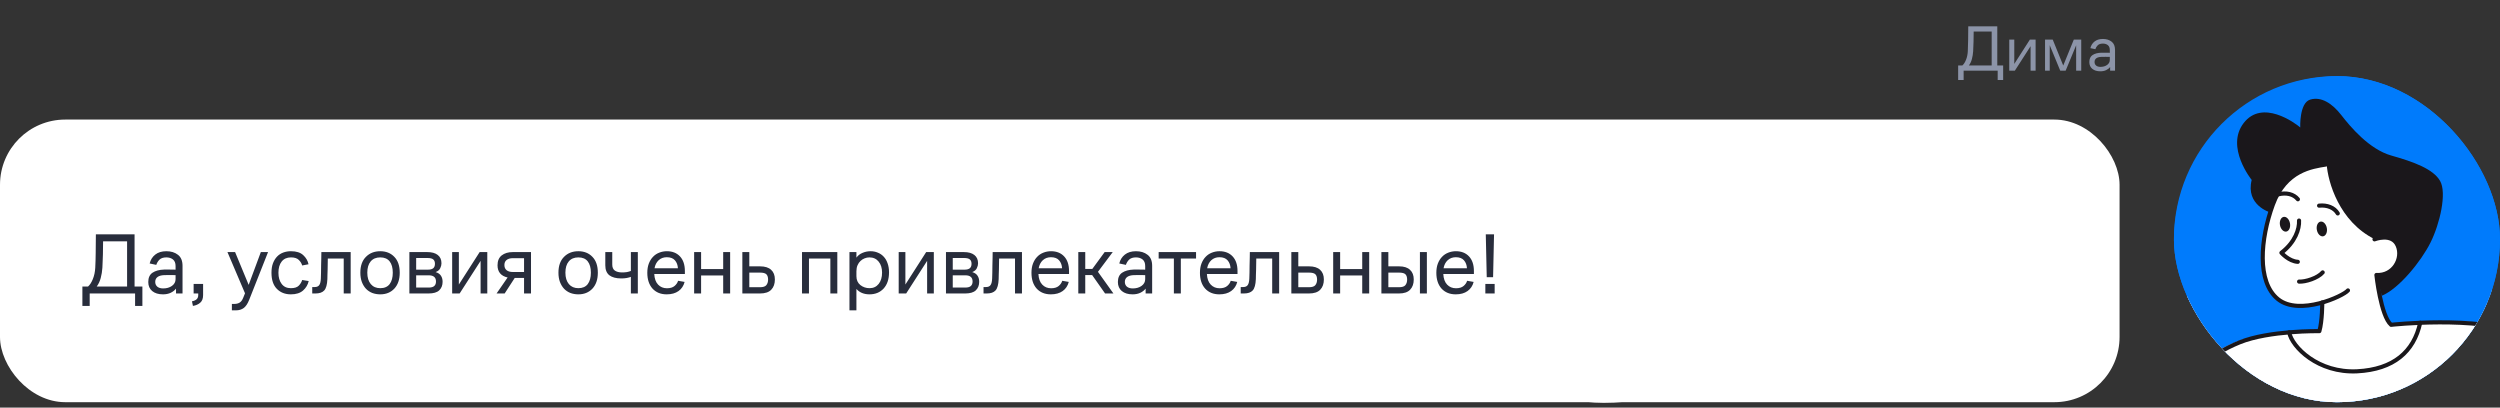 <?xml version="1.0" encoding="UTF-8"?> <svg xmlns="http://www.w3.org/2000/svg" width="460" height="75" viewBox="0 0 460 75" fill="none"><rect x="0" y="0" width="460" height="75" fill="#333333" stroke="none"/><path d="M360.3 14.716V12.04H361.08C361.336 11.816 361.556 11.476 361.74 11.02C361.932 10.556 362.044 10.028 362.076 9.436C362.108 8.812 362.128 8.128 362.136 7.384C362.152 6.64 362.16 5.792 362.16 4.84H367.5V12.04H368.58V14.716H367.572V13H361.308V14.716H360.3ZM363.06 9.436C363.028 9.94 362.952 10.412 362.832 10.852C362.72 11.292 362.536 11.688 362.28 12.04H366.468V5.8H363.156C363.156 6.064 363.152 6.352 363.144 6.664C363.144 6.968 363.14 7.28 363.132 7.6C363.124 7.92 363.112 8.24 363.096 8.56C363.088 8.872 363.076 9.164 363.06 9.436ZM370.736 13H369.704V7.288H370.628V11.764L373.496 7.288H374.552V13H373.628V8.5L370.736 13ZM376.288 13V7.288H377.704L379.636 12.064L381.58 7.288H382.948V13H382.012V8.332L380.08 13H379.084L377.152 8.32V13H376.288ZM388.265 13V12.328C388.089 12.56 387.845 12.752 387.533 12.904C387.229 13.048 386.873 13.12 386.465 13.12C385.841 13.12 385.345 12.968 384.977 12.664C384.617 12.36 384.437 11.944 384.437 11.416C384.437 10.824 384.633 10.396 385.025 10.132C385.425 9.868 385.953 9.724 386.609 9.7C386.905 9.692 387.181 9.692 387.437 9.7C387.693 9.7 387.949 9.704 388.205 9.712V9.22C388.205 8.804 388.085 8.5 387.845 8.308C387.605 8.116 387.301 8.02 386.933 8.02C386.525 8.02 386.213 8.12 385.997 8.32C385.789 8.52 385.637 8.764 385.541 9.052L384.629 8.86C384.749 8.356 385.005 7.948 385.397 7.636C385.789 7.324 386.301 7.168 386.933 7.168C387.581 7.168 388.113 7.332 388.529 7.66C388.953 7.98 389.165 8.488 389.165 9.184V13H388.265ZM388.205 10.468C387.965 10.46 387.709 10.456 387.437 10.456C387.173 10.456 386.905 10.46 386.633 10.468C386.225 10.484 385.917 10.572 385.709 10.732C385.501 10.892 385.397 11.116 385.397 11.404C385.397 11.676 385.493 11.896 385.685 12.064C385.885 12.224 386.153 12.304 386.489 12.304C386.969 12.304 387.373 12.188 387.701 11.956C388.037 11.716 388.205 11.404 388.205 11.02V10.468Z" fill="#8C94A8"></path><rect y="22" width="390" height="52" rx="12" fill="white"></rect><path d="M15.16 56.288V52.72H16.2C16.541 52.421 16.835 51.968 17.08 51.36C17.336 50.741 17.485 50.037 17.528 49.248C17.571 48.416 17.597 47.504 17.608 46.512C17.629 45.52 17.64 44.389 17.64 43.12H24.76V52.72H26.2V56.288H24.856V54H16.504V56.288H15.16ZM18.84 49.248C18.797 49.92 18.696 50.549 18.536 51.136C18.387 51.723 18.141 52.251 17.8 52.72H23.384V44.4H18.968C18.968 44.752 18.963 45.136 18.952 45.552C18.952 45.957 18.947 46.373 18.936 46.8C18.925 47.227 18.909 47.653 18.888 48.08C18.877 48.496 18.861 48.885 18.84 49.248ZM32.386 54V53.104C32.151 53.413 31.826 53.669 31.41 53.872C31.005 54.064 30.53 54.16 29.986 54.16C29.154 54.16 28.493 53.957 28.002 53.552C27.522 53.147 27.282 52.592 27.282 51.888C27.282 51.099 27.544 50.528 28.066 50.176C28.599 49.824 29.303 49.632 30.178 49.6C30.573 49.589 30.941 49.589 31.282 49.6C31.623 49.6 31.965 49.605 32.306 49.616V48.96C32.306 48.405 32.146 48 31.826 47.744C31.506 47.488 31.101 47.36 30.61 47.36C30.066 47.36 29.65 47.493 29.362 47.76C29.085 48.027 28.882 48.352 28.754 48.736L27.538 48.48C27.698 47.808 28.04 47.264 28.562 46.848C29.085 46.432 29.767 46.224 30.61 46.224C31.474 46.224 32.184 46.443 32.738 46.88C33.303 47.307 33.586 47.984 33.586 48.912V54H32.386ZM32.306 50.624C31.986 50.613 31.645 50.608 31.282 50.608C30.93 50.608 30.573 50.613 30.21 50.624C29.666 50.645 29.256 50.763 28.978 50.976C28.701 51.189 28.562 51.488 28.562 51.872C28.562 52.235 28.69 52.528 28.946 52.752C29.213 52.965 29.57 53.072 30.018 53.072C30.658 53.072 31.197 52.917 31.634 52.608C32.082 52.288 32.306 51.872 32.306 51.36V50.624ZM35.627 54V52.24H37.371V54.288C37.371 54.928 37.195 55.397 36.843 55.696C36.491 56.005 36.043 56.203 35.499 56.288L35.323 55.44C35.686 55.376 35.969 55.253 36.171 55.072C36.374 54.891 36.475 54.629 36.475 54.288V54H35.627ZM45.85 55.168C45.562 55.893 45.226 56.395 44.842 56.672C44.458 56.96 43.978 57.104 43.402 57.104H42.666V55.92H43.146C43.509 55.92 43.824 55.84 44.09 55.68C44.357 55.52 44.576 55.227 44.746 54.8L45.082 53.968L41.85 46.384H43.258L45.754 52.416L47.994 46.384H49.322L45.85 55.168ZM55.6 51.52L56.8 51.712C56.65 52.395 56.304 52.976 55.76 53.456C55.226 53.925 54.48 54.16 53.52 54.16C52.464 54.16 51.605 53.824 50.944 53.152C50.282 52.48 49.952 51.493 49.952 50.192C49.952 49.52 50.042 48.939 50.224 48.448C50.416 47.947 50.672 47.531 50.992 47.2C51.312 46.869 51.69 46.624 52.128 46.464C52.565 46.304 53.034 46.224 53.536 46.224C54.528 46.224 55.28 46.464 55.792 46.944C56.314 47.424 56.64 47.984 56.768 48.624L55.6 48.848C55.504 48.485 55.301 48.149 54.992 47.84C54.682 47.52 54.197 47.36 53.536 47.36C52.8 47.36 52.229 47.616 51.824 48.128C51.429 48.629 51.232 49.317 51.232 50.192C51.232 51.035 51.429 51.717 51.824 52.24C52.218 52.763 52.784 53.024 53.52 53.024C54.192 53.024 54.677 52.869 54.976 52.56C55.285 52.24 55.493 51.893 55.6 51.52ZM59.036 51.248C59.047 50.949 59.057 50.587 59.068 50.16C59.078 49.723 59.084 49.28 59.084 48.832C59.094 48.373 59.105 47.931 59.116 47.504C59.127 47.067 59.132 46.693 59.132 46.384H64.524V54H63.244V47.568H60.316C60.316 47.877 60.31 48.208 60.3 48.56C60.3 48.912 60.294 49.259 60.284 49.6C60.273 49.931 60.263 50.251 60.252 50.56C60.252 50.869 60.246 51.136 60.236 51.36C60.193 52.373 60.001 53.067 59.66 53.44C59.319 53.813 58.78 54 58.044 54H57.452V52.816H57.916C58.3 52.816 58.577 52.693 58.748 52.448C58.919 52.203 59.014 51.803 59.036 51.248ZM69.968 54.16C69.445 54.16 68.954 54.075 68.496 53.904C68.047 53.723 67.663 53.467 67.344 53.136C67.023 52.795 66.767 52.373 66.576 51.872C66.394 51.371 66.303 50.805 66.303 50.176C66.303 48.917 66.645 47.947 67.328 47.264C68.01 46.571 68.89 46.224 69.968 46.224C71.034 46.224 71.898 46.571 72.559 47.264C73.221 47.947 73.552 48.917 73.552 50.176C73.552 51.413 73.221 52.389 72.559 53.104C71.898 53.808 71.034 54.16 69.968 54.16ZM69.968 53.024C70.736 53.024 71.311 52.773 71.695 52.272C72.079 51.76 72.272 51.061 72.272 50.176C72.272 49.28 72.079 48.587 71.695 48.096C71.311 47.605 70.736 47.36 69.968 47.36C69.21 47.36 68.624 47.605 68.207 48.096C67.791 48.587 67.584 49.28 67.584 50.176C67.584 51.061 67.797 51.76 68.224 52.272C68.65 52.773 69.231 53.024 69.968 53.024ZM75.326 54V46.384H78.622C79.454 46.384 80.094 46.56 80.542 46.912C81.001 47.264 81.23 47.776 81.23 48.448C81.23 48.736 81.156 49.035 81.006 49.344C80.868 49.653 80.585 49.893 80.158 50.064C80.617 50.203 80.942 50.427 81.134 50.736C81.337 51.035 81.438 51.408 81.438 51.856C81.438 52.507 81.23 53.029 80.814 53.424C80.409 53.808 79.753 54 78.846 54H75.326ZM78.638 47.472H76.574V49.616H78.75C79.177 49.616 79.497 49.531 79.71 49.36C79.924 49.179 80.03 48.907 80.03 48.544C80.03 48.181 79.929 47.915 79.726 47.744C79.524 47.563 79.161 47.472 78.638 47.472ZM78.862 50.656H76.574V52.912H78.862C79.353 52.912 79.7 52.816 79.902 52.624C80.116 52.432 80.222 52.16 80.222 51.808C80.222 51.413 80.11 51.125 79.886 50.944C79.673 50.752 79.332 50.656 78.862 50.656ZM84.573 54H83.198V46.384H84.43V52.352L88.254 46.384H89.662V54H88.43V48L84.573 54ZM91.545 48.816C91.545 48.005 91.801 47.397 92.313 46.992C92.835 46.587 93.513 46.384 94.345 46.384H97.705V54H96.425V51.136H94.713L92.857 54H91.369L93.401 51.056C92.803 50.928 92.345 50.677 92.025 50.304C91.705 49.92 91.545 49.424 91.545 48.816ZM94.377 50.048H96.425V47.504H94.377C93.876 47.504 93.486 47.616 93.209 47.84C92.942 48.053 92.809 48.363 92.809 48.768C92.809 49.173 92.942 49.488 93.209 49.712C93.475 49.936 93.865 50.048 94.377 50.048ZM106.418 54.16C105.895 54.16 105.404 54.075 104.946 53.904C104.498 53.723 104.114 53.467 103.794 53.136C103.474 52.795 103.218 52.373 103.026 51.872C102.844 51.371 102.754 50.805 102.754 50.176C102.754 48.917 103.095 47.947 103.778 47.264C104.46 46.571 105.34 46.224 106.418 46.224C107.484 46.224 108.348 46.571 109.01 47.264C109.671 47.947 110.002 48.917 110.002 50.176C110.002 51.413 109.671 52.389 109.01 53.104C108.348 53.808 107.484 54.16 106.418 54.16ZM106.418 53.024C107.186 53.024 107.762 52.773 108.146 52.272C108.53 51.76 108.722 51.061 108.722 50.176C108.722 49.28 108.53 48.587 108.146 48.096C107.762 47.605 107.186 47.36 106.418 47.36C105.66 47.36 105.074 47.605 104.658 48.096C104.242 48.587 104.034 49.28 104.034 50.176C104.034 51.061 104.247 51.76 104.674 52.272C105.1 52.773 105.682 53.024 106.418 53.024ZM116.08 54V50.944C115.888 51.019 115.632 51.088 115.312 51.152C115.003 51.205 114.672 51.232 114.32 51.232C113.371 51.232 112.64 51.04 112.128 50.656C111.627 50.261 111.376 49.648 111.376 48.816V46.384H112.656V48.672C112.656 49.195 112.816 49.568 113.136 49.792C113.467 50.016 113.91 50.128 114.464 50.128C114.795 50.128 115.088 50.107 115.344 50.064C115.611 50.011 115.856 49.941 116.08 49.856V46.384H117.36V54H116.08ZM126.017 50.416H120.385C120.427 51.269 120.662 51.92 121.089 52.368C121.515 52.816 122.059 53.04 122.721 53.04C123.318 53.04 123.782 52.901 124.113 52.624C124.443 52.347 124.662 52.027 124.769 51.664L125.969 51.872C125.787 52.587 125.414 53.147 124.849 53.552C124.283 53.957 123.558 54.16 122.673 54.16C121.585 54.16 120.715 53.808 120.065 53.104C119.425 52.389 119.105 51.419 119.105 50.192C119.105 49.563 119.195 49.003 119.377 48.512C119.569 48.011 119.825 47.595 120.145 47.264C120.465 46.923 120.843 46.667 121.281 46.496C121.729 46.315 122.203 46.224 122.705 46.224C123.718 46.224 124.523 46.544 125.121 47.184C125.718 47.824 126.017 48.725 126.017 49.888V50.416ZM122.689 47.328C122.091 47.328 121.59 47.515 121.185 47.888C120.79 48.261 120.539 48.752 120.433 49.36H124.737C124.705 48.773 124.523 48.288 124.193 47.904C123.862 47.52 123.361 47.328 122.689 47.328ZM127.722 54V46.384H129.002V49.504H133.066V46.384H134.346V54H133.066V50.688H129.002V54H127.722ZM136.593 54V46.384H137.873V49.008H139.857C140.753 49.008 141.43 49.221 141.889 49.648C142.348 50.064 142.577 50.656 142.577 51.424C142.577 52.224 142.353 52.853 141.905 53.312C141.468 53.771 140.774 54 139.825 54H136.593ZM139.857 50.16H137.873V52.848H139.841C140.417 52.848 140.806 52.72 141.009 52.464C141.222 52.197 141.329 51.856 141.329 51.44C141.329 51.013 141.228 50.693 141.025 50.48C140.822 50.267 140.433 50.16 139.857 50.16ZM147.57 54V46.384H154.066V54H152.786V47.568H148.85V54H147.57ZM156.301 57.104V46.384H157.581V47.408C157.858 47.013 158.231 46.72 158.701 46.528C159.17 46.325 159.666 46.224 160.189 46.224C160.658 46.224 161.095 46.309 161.501 46.48C161.917 46.64 162.279 46.885 162.589 47.216C162.898 47.536 163.138 47.941 163.309 48.432C163.49 48.923 163.581 49.483 163.581 50.112C163.581 51.371 163.25 52.363 162.589 53.088C161.927 53.803 161.058 54.16 159.981 54.16C159.479 54.16 159.021 54.075 158.605 53.904C158.199 53.733 157.858 53.488 157.581 53.168V57.104H156.301ZM157.581 50.816C157.581 51.509 157.821 52.053 158.301 52.448C158.791 52.832 159.357 53.024 159.997 53.024C160.701 53.024 161.261 52.763 161.677 52.24C162.093 51.717 162.301 51.024 162.301 50.16C162.301 49.328 162.093 48.656 161.677 48.144C161.261 47.621 160.69 47.36 159.965 47.36C159.666 47.36 159.373 47.419 159.085 47.536C158.807 47.643 158.557 47.803 158.333 48.016C158.109 48.219 157.927 48.48 157.789 48.8C157.65 49.12 157.581 49.488 157.581 49.904V50.816ZM166.735 54H165.359V46.384H166.591V52.352L170.415 46.384H171.823V54H170.591V48L166.735 54ZM174.059 54V46.384H177.355C178.187 46.384 178.827 46.56 179.275 46.912C179.733 47.264 179.963 47.776 179.963 48.448C179.963 48.736 179.888 49.035 179.739 49.344C179.6 49.653 179.317 49.893 178.891 50.064C179.349 50.203 179.675 50.427 179.867 50.736C180.069 51.035 180.171 51.408 180.171 51.856C180.171 52.507 179.963 53.029 179.547 53.424C179.141 53.808 178.485 54 177.579 54H174.059ZM177.371 47.472H175.307V49.616H177.483C177.909 49.616 178.229 49.531 178.443 49.36C178.656 49.179 178.763 48.907 178.763 48.544C178.763 48.181 178.661 47.915 178.459 47.744C178.256 47.563 177.893 47.472 177.371 47.472ZM177.595 50.656H175.307V52.912H177.595C178.085 52.912 178.432 52.816 178.635 52.624C178.848 52.432 178.955 52.16 178.955 51.808C178.955 51.413 178.843 51.125 178.619 50.944C178.405 50.752 178.064 50.656 177.595 50.656ZM182.554 51.248C182.565 50.949 182.575 50.587 182.586 50.16C182.597 49.723 182.602 49.28 182.602 48.832C182.613 48.373 182.623 47.931 182.634 47.504C182.645 47.067 182.65 46.693 182.65 46.384H188.042V54H186.762V47.568H183.834C183.834 47.877 183.829 48.208 183.818 48.56C183.818 48.912 183.813 49.259 183.802 49.6C183.791 49.931 183.781 50.251 183.77 50.56C183.77 50.869 183.765 51.136 183.754 51.36C183.711 52.373 183.519 53.067 183.178 53.44C182.837 53.813 182.298 54 181.562 54H180.97V52.816H181.434C181.818 52.816 182.095 52.693 182.266 52.448C182.437 52.203 182.533 51.803 182.554 51.248ZM196.702 50.416H191.07C191.112 51.269 191.347 51.92 191.774 52.368C192.2 52.816 192.744 53.04 193.406 53.04C194.003 53.04 194.467 52.901 194.798 52.624C195.128 52.347 195.347 52.027 195.454 51.664L196.654 51.872C196.472 52.587 196.099 53.147 195.534 53.552C194.968 53.957 194.243 54.16 193.358 54.16C192.27 54.16 191.4 53.808 190.75 53.104C190.11 52.389 189.79 51.419 189.79 50.192C189.79 49.563 189.88 49.003 190.062 48.512C190.254 48.011 190.51 47.595 190.83 47.264C191.15 46.923 191.528 46.667 191.966 46.496C192.414 46.315 192.888 46.224 193.39 46.224C194.403 46.224 195.208 46.544 195.806 47.184C196.403 47.824 196.702 48.725 196.702 49.888V50.416ZM193.374 47.328C192.776 47.328 192.275 47.515 191.87 47.888C191.475 48.261 191.224 48.752 191.118 49.36H195.422C195.39 48.773 195.208 48.288 194.878 47.904C194.547 47.52 194.046 47.328 193.374 47.328ZM198.407 54V46.384H199.687V49.488H200.983L203.255 46.384H204.743L202.023 50.016L204.871 54H203.335L200.951 50.608H199.687V54H198.407ZM210.796 54V53.104C210.561 53.413 210.236 53.669 209.82 53.872C209.415 54.064 208.94 54.16 208.396 54.16C207.564 54.16 206.903 53.957 206.412 53.552C205.932 53.147 205.692 52.592 205.692 51.888C205.692 51.099 205.953 50.528 206.476 50.176C207.009 49.824 207.713 49.632 208.588 49.6C208.983 49.589 209.351 49.589 209.692 49.6C210.033 49.6 210.375 49.605 210.716 49.616V48.96C210.716 48.405 210.556 48 210.236 47.744C209.916 47.488 209.511 47.36 209.02 47.36C208.476 47.36 208.06 47.493 207.772 47.76C207.495 48.027 207.292 48.352 207.164 48.736L205.948 48.48C206.108 47.808 206.449 47.264 206.972 46.848C207.495 46.432 208.177 46.224 209.02 46.224C209.884 46.224 210.593 46.443 211.148 46.88C211.713 47.307 211.996 47.984 211.996 48.912V54H210.796ZM210.716 50.624C210.396 50.613 210.055 50.608 209.692 50.608C209.34 50.608 208.983 50.613 208.62 50.624C208.076 50.645 207.665 50.763 207.388 50.976C207.111 51.189 206.972 51.488 206.972 51.872C206.972 52.235 207.1 52.528 207.356 52.752C207.623 52.965 207.98 53.072 208.428 53.072C209.068 53.072 209.607 52.917 210.044 52.608C210.492 52.288 210.716 51.872 210.716 51.36V50.624ZM213.193 47.568V46.384H220.073V47.568H217.273V54H215.993V47.568H213.193ZM227.702 50.416H222.07C222.113 51.269 222.348 51.92 222.774 52.368C223.201 52.816 223.745 53.04 224.406 53.04C225.004 53.04 225.468 52.901 225.798 52.624C226.129 52.347 226.348 52.027 226.454 51.664L227.654 51.872C227.473 52.587 227.1 53.147 226.534 53.552C225.969 53.957 225.244 54.16 224.358 54.16C223.27 54.16 222.401 53.808 221.75 53.104C221.11 52.389 220.79 51.419 220.79 50.192C220.79 49.563 220.881 49.003 221.062 48.512C221.254 48.011 221.51 47.595 221.83 47.264C222.15 46.923 222.529 46.667 222.966 46.496C223.414 46.315 223.889 46.224 224.39 46.224C225.404 46.224 226.209 46.544 226.806 47.184C227.404 47.824 227.702 48.725 227.702 49.888V50.416ZM224.374 47.328C223.777 47.328 223.276 47.515 222.87 47.888C222.476 48.261 222.225 48.752 222.118 49.36H226.422C226.39 48.773 226.209 48.288 225.878 47.904C225.548 47.52 225.046 47.328 224.374 47.328ZM229.875 51.248C229.886 50.949 229.897 50.587 229.907 50.16C229.918 49.723 229.923 49.28 229.923 48.832C229.934 48.373 229.945 47.931 229.955 47.504C229.966 47.067 229.971 46.693 229.971 46.384H235.363V54H234.083V47.568H231.155C231.155 47.877 231.15 48.208 231.139 48.56C231.139 48.912 231.134 49.259 231.123 49.6C231.113 49.931 231.102 50.251 231.091 50.56C231.091 50.869 231.086 51.136 231.075 51.36C231.033 52.373 230.841 53.067 230.499 53.44C230.158 53.813 229.619 54 228.883 54H228.291V52.816H228.755C229.139 52.816 229.417 52.693 229.587 52.448C229.758 52.203 229.854 51.803 229.875 51.248ZM237.607 54V46.384H238.887V49.008H240.871C241.767 49.008 242.444 49.221 242.903 49.648C243.362 50.064 243.591 50.656 243.591 51.424C243.591 52.224 243.367 52.853 242.919 53.312C242.482 53.771 241.788 54 240.839 54H237.607ZM240.871 50.16H238.887V52.848H240.855C241.431 52.848 241.82 52.72 242.023 52.464C242.236 52.197 242.343 51.856 242.343 51.44C242.343 51.013 242.242 50.693 242.039 50.48C241.836 50.267 241.447 50.16 240.871 50.16ZM245.306 54V46.384H246.586V49.504H250.65V46.384H251.93V54H250.65V50.688H246.586V54H245.306ZM261.265 54V46.384H262.545V54H261.265ZM254.177 54V46.384H255.457V49.008H257.441C258.327 49.008 258.993 49.221 259.441 49.648C259.9 50.064 260.129 50.656 260.129 51.424C260.129 52.224 259.905 52.853 259.457 53.312C259.02 53.771 258.337 54 257.409 54H254.177ZM257.441 50.16H255.457V52.848H257.425C258.001 52.848 258.391 52.72 258.593 52.464C258.807 52.197 258.913 51.856 258.913 51.44C258.913 51.013 258.812 50.693 258.609 50.48C258.407 50.267 258.017 50.16 257.441 50.16ZM271.199 50.416H265.567C265.61 51.269 265.844 51.92 266.271 52.368C266.698 52.816 267.242 53.04 267.903 53.04C268.5 53.04 268.964 52.901 269.295 52.624C269.626 52.347 269.844 52.027 269.951 51.664L271.151 51.872C270.97 52.587 270.596 53.147 270.031 53.552C269.466 53.957 268.74 54.16 267.855 54.16C266.767 54.16 265.898 53.808 265.247 53.104C264.607 52.389 264.287 51.419 264.287 50.192C264.287 49.563 264.378 49.003 264.559 48.512C264.751 48.011 265.007 47.595 265.327 47.264C265.647 46.923 266.026 46.667 266.463 46.496C266.911 46.315 267.386 46.224 267.887 46.224C268.9 46.224 269.706 46.544 270.303 47.184C270.9 47.824 271.199 48.725 271.199 49.888V50.416ZM267.871 47.328C267.274 47.328 266.772 47.515 266.367 47.888C265.972 48.261 265.722 48.752 265.615 49.36H269.919C269.887 48.773 269.706 48.288 269.375 47.904C269.044 47.52 268.543 47.328 267.871 47.328ZM273.56 51.008L273.384 43.12H274.904L274.728 51.008H273.56ZM273.304 54V52.24H275.016V54H273.304Z" fill="#282D3C"></path><path d="M299 73.928C291.487 70.904 289.609 58.049 289.609 52L284 69.5C285.043 71.264 287.5 75 299 73.928Z" fill="white"></path><g clip-path="url(#clip0_18004_43468)"><rect x="400" y="14" width="60" height="60" rx="30" fill="#007BFC"></rect><path d="M425.475 75.755C431.612 69.618 431.612 59.668 425.475 53.531C419.337 47.394 409.387 47.394 403.25 53.531C397.113 59.668 397.113 69.618 403.25 75.755C409.387 81.892 419.337 81.892 425.475 75.755Z" fill="#FAC8B4"></path><path d="M401.68 56.058C398.37 60.132 381.311 85.719 381.947 89.412C382.584 93.104 386.657 104.688 394.551 103.161C402.444 101.633 417.465 75.918 417.339 75.408C417.211 74.899 401.68 56.058 401.68 56.058Z" fill="#99CAFD"></path><path d="M388.061 101.764C385.33 100.716 380.814 95.365 376.531 89.721C380.079 89.519 384.09 88.552 387.043 85.72C390.873 82.031 389.835 76.296 388.192 71.922C394.461 76.609 401.909 83.361 403.33 89.791C405.879 101.25 393.402 103.8 388.061 101.764Z" fill="#99CAFD"></path><path d="M430.017 66.238C429.211 74.17 422.518 80.348 414.376 80.348C414.043 80.348 413.72 80.338 413.398 80.318C405.174 79.814 398.663 72.981 398.663 64.626C398.663 55.948 405.698 48.914 414.376 48.914C419.435 48.914 423.93 51.292 426.792 55.001C425.401 55.888 423.224 58.145 422.096 60.514C420.907 63.033 420.886 65.684 424.212 67.004C425.713 67.599 427.749 67.206 430.017 66.238Z" fill="#99CAFD"></path><path d="M458.075 56.18C458.075 56.694 456.806 81.135 456.806 81.135L454.689 83.987L436.437 108.639C436.437 108.639 418.619 106.218 418.357 105.835C418.206 105.603 417.168 91.314 413.398 80.318C410.889 72.982 408.812 66.884 408.812 66.884L414.668 51.091C414.668 51.091 418.397 56.977 422.096 60.515C420.907 63.035 420.887 65.685 424.212 67.005C425.714 67.6 427.75 67.207 430.017 66.239C433.736 64.647 438.07 61.492 441.628 58.59C443.361 57.179 444.913 55.818 446.113 54.73C447.645 54.075 449.005 53.581 449.932 53.39C452.351 52.874 458.075 55.676 458.075 56.18Z" fill="#99CAFD"></path><path d="M442.826 57.591C442.444 57.923 442.04 58.256 441.627 58.588C439.742 60.131 437.645 61.733 435.529 63.134L428.918 64.968L425.814 55.746L425.099 53.64L438.976 47.785L442.393 56.482L442.826 57.591Z" fill="#F59D7F"></path><path d="M446.113 54.729C445.196 55.555 444.077 56.543 442.827 57.591C442.444 57.923 442.041 58.256 441.628 58.589C439.743 60.131 437.646 61.733 435.53 63.134C433.655 64.394 431.771 65.492 430.017 66.238C427.75 67.206 425.714 67.599 424.212 67.004C420.887 65.684 420.907 63.034 422.096 60.514C422.983 58.65 424.525 56.855 425.815 55.747C426.168 55.444 426.501 55.192 426.793 55.001C428.395 57.057 429.494 59.516 429.907 62.197C432.88 61.249 435.631 60.261 438.473 58.599C439.662 57.903 441.023 57.178 442.394 56.482C443.563 55.888 444.752 55.333 445.85 54.849C445.951 54.809 446.032 54.77 446.113 54.729Z" fill="#FAC8B4"></path><path d="M431.559 56.087C424.617 56.859 418.155 54.584 416.904 46.507C415.641 38.345 421.822 31.721 428.763 30.949C435.705 30.177 441.958 35.179 442.73 42.121C443.501 49.063 438.5 55.316 431.559 56.087Z" fill="#FAC8B4"></path><path d="M451.969 33.124C451.969 33.336 451.909 33.568 451.808 33.759C451.667 34.052 451.384 34.294 451.143 34.505C450.941 34.676 450.72 34.818 450.498 34.948C450.83 35.986 451.072 37.085 451.203 38.234C451.849 44.069 447.948 47.456 443.514 50.661C441.044 49.572 436.167 48.192 435.925 47.95C435.542 47.567 439.009 44.583 440.037 43.183C440.954 41.923 440.299 41.096 439.785 40.381C439.725 40.3 439.664 40.219 439.614 40.149C439.11 39.383 441.66 34.293 441.66 34.293C441.66 34.293 437.578 29.456 433.637 28.306C431.148 27.581 428.467 26.613 426.814 25.998C429.052 24.819 431.571 23.72 434.192 23.751C441.025 23.821 446.618 27.076 449.41 32.327C449.531 32.015 449.682 31.712 449.874 31.44C450.046 31.188 450.489 31.299 450.519 31.611C450.549 31.894 450.549 32.176 450.519 32.458C450.66 32.367 450.801 32.266 450.952 32.196C451.134 32.105 451.295 32.065 451.476 32.145C451.608 32.196 451.718 32.297 451.789 32.407C451.85 32.488 451.88 32.569 451.91 32.669C451.959 32.842 451.969 32.973 451.969 33.124Z" fill="#282D3C"></path><path d="M443.513 50.661C441.387 52.193 438.837 53.22 436.046 53.533C427.418 54.49 419.648 48.282 418.69 39.655C418.025 33.628 421.633 28.74 426.814 25.999C428.466 26.614 431.147 27.581 433.636 28.307C437.577 29.456 441.659 34.294 441.659 34.294C441.659 34.294 439.109 39.383 439.613 40.149C439.663 40.22 439.724 40.3 439.784 40.382C440.298 41.097 440.953 41.924 440.036 43.183C439.008 44.584 435.541 47.568 435.924 47.95C436.166 48.192 441.044 49.572 443.513 50.661Z" fill="#FAC8B4"></path><path d="M469.706 68.284C469.706 76.729 463.044 83.623 454.689 83.986C454.457 83.996 454.225 84.006 453.994 84.006C445.316 84.006 438.271 76.961 438.271 68.284C438.271 64.625 439.531 61.259 441.628 58.588C443.362 57.177 444.913 55.816 446.113 54.728C446.033 54.769 445.952 54.809 445.861 54.839C445.982 54.769 446.103 54.698 446.234 54.627C448.521 53.317 451.172 52.571 453.994 52.571C462.671 52.572 469.706 59.606 469.706 68.284Z" fill="#99CAFD"></path><path d="M423.848 37.149C423.778 37.005 423.67 36.901 423.541 36.835C423.524 36.816 423.517 36.792 423.495 36.775C423.352 36.667 423.2 36.671 423.037 36.714C422.923 36.744 422.813 36.79 422.705 36.84C422.674 36.854 422.64 36.857 422.609 36.875C422.533 36.92 422.461 36.969 422.391 37.024C422.133 37.203 421.908 37.432 421.753 37.694C421.584 37.981 421.44 38.306 421.459 38.647C421.47 38.858 421.588 39.072 421.76 39.194C421.925 39.311 422.126 39.35 422.325 39.33C422.675 39.295 422.947 39.084 423.184 38.843C423.407 38.615 423.582 38.353 423.731 38.071C423.877 37.796 423.993 37.451 423.848 37.149Z" fill="#282D3C"></path><path d="M433.63 41.733C433.617 41.364 433.374 41.071 433.056 40.912C432.772 40.769 432.43 40.776 432.133 40.87C431.825 40.968 431.574 41.224 431.436 41.514C431.275 41.633 431.119 41.761 431.014 41.925C430.863 42.158 430.822 42.424 430.888 42.675C430.883 42.744 430.865 42.812 430.88 42.88C430.966 43.291 431.34 43.536 431.753 43.485C431.814 43.477 431.869 43.445 431.929 43.427C432.179 43.426 432.42 43.334 432.635 43.204C432.853 43.072 433.029 42.882 433.201 42.698C433.455 42.426 433.642 42.117 433.63 41.733Z" fill="#282D3C"></path><path d="M421.94 46.476C421.907 46.262 421.803 46.093 421.682 45.918C421.489 45.64 421.257 45.381 421.001 45.159C420.488 44.715 419.877 44.417 419.223 44.247C419.016 44.193 418.794 44.379 418.747 44.568C418.698 44.764 418.79 45.018 419 45.084C419.135 45.127 419.267 45.175 419.396 45.231C419.461 45.26 419.524 45.29 419.587 45.322C419.622 45.339 419.657 45.357 419.691 45.376C419.96 45.537 420.192 45.711 420.402 45.91C420.425 45.932 420.448 45.954 420.47 45.976C420.553 46.06 420.597 46.106 420.639 46.155C420.732 46.261 420.819 46.372 420.9 46.487C420.999 46.629 421.074 46.759 421.208 46.874C421.325 46.974 421.425 47.038 421.571 47.087C421.696 47.128 421.823 47.081 421.88 46.958C421.954 46.797 421.968 46.652 421.94 46.476Z" fill="#F59D7F"></path><path d="M425.563 33.915C425.156 33.873 424.712 33.664 424.336 33.515C423.91 33.353 423.49 33.172 423.065 33.009C422.218 32.676 421.369 32.383 420.461 32.304C419.705 32.237 420.651 31.171 420.859 31.008C421.715 30.339 423.092 30.607 424.06 30.861C424.832 31.058 425.58 31.448 425.983 32.169C426.274 32.66 426.534 34.001 425.563 33.915Z" fill="#282D3C"></path><path d="M436.891 39.101C435.961 38.893 434.191 37.645 433.592 37.411C432.61 37.028 431.102 36.549 431.24 35.206C431.285 34.716 431.595 34.249 432.076 34.102C432.611 33.949 433.239 34.211 433.724 34.421C435.174 35.05 436.37 36.188 437.081 37.599C437.751 38.928 437.5 39.237 436.891 39.101Z" fill="#282D3C"></path><path d="M419.473 42.541C416.802 42.541 414.481 40.544 414.146 37.827C413.784 34.886 415.88 32.2 418.82 31.838C421.756 31.47 424.445 33.573 424.807 36.511C424.983 37.935 424.594 39.342 423.711 40.473C422.828 41.605 421.558 42.324 420.134 42.5C419.912 42.527 419.691 42.541 419.473 42.541ZM419.479 32.883C419.305 32.883 419.13 32.893 418.952 32.914C416.608 33.204 414.935 35.347 415.223 37.693C415.513 40.038 417.656 41.697 420.002 41.422C421.137 41.282 422.151 40.708 422.855 39.806C423.559 38.902 423.871 37.78 423.73 36.645C423.463 34.476 421.61 32.883 419.479 32.883Z" fill="white"></path><path d="M426 38.007C425.792 38.744 425.435 39.45 424.969 40.062C424.17 41.145 422.935 42.105 421.569 42.305C420.967 42.397 420.287 42.32 419.803 41.921C419.342 41.55 419.125 40.913 419.529 40.409C419.918 39.922 420.599 39.957 421.15 39.862C421.856 39.737 422.496 39.363 423.064 38.947C423.626 38.551 424.163 38.096 424.691 37.637C425.023 37.354 425.297 37.013 425.408 36.583C425.474 36.277 425.43 35.951 425.573 35.666C425.591 35.64 425.613 35.636 425.64 35.654C425.748 35.715 425.819 35.798 425.872 35.908C425.945 35.834 426.069 35.838 426.131 35.918C426.336 36.227 426.264 36.594 426.226 36.95C426.188 37.306 426.108 37.661 426 38.007Z" fill="#F59D7F"></path><path d="M443.862 46.677C443.054 46.355 442.322 45.901 441.576 45.46C440.789 44.995 439.984 44.563 439.155 44.176C438.354 43.802 437.531 43.508 436.684 43.256C436.327 43.15 434.678 42.627 434.772 43.471C434.814 43.839 435.178 44.002 435.477 44.152C435.854 44.343 436.27 44.467 436.662 44.627C437.425 44.938 438.186 45.27 438.932 45.62C440.441 46.326 441.815 47.33 443.37 47.931C444.178 48.245 444.669 47 443.862 46.677Z" fill="white"></path><path d="M445.08 50.969C444.429 53.269 440.306 54.646 438.006 53.996C435.706 53.345 436.397 51.263 437.048 48.962C437.698 46.661 440.929 45.165 443.229 45.815C445.53 46.465 445.73 48.668 445.08 50.969Z" fill="#FAC8B4"></path><path d="M446.232 54.628C446.192 54.658 446.152 54.699 446.111 54.729C446.031 54.769 445.95 54.809 445.859 54.84C445.981 54.769 446.102 54.699 446.232 54.628Z" fill="#FAC8B4"></path><path d="M443.074 48.291C442.038 48.075 440.894 48.148 439.915 48.564C439.433 48.769 438.972 49.044 438.567 49.377C438.366 49.542 438.18 49.717 437.962 49.861C437.884 49.912 437.816 49.974 437.717 49.967C437.581 49.957 437.489 49.846 437.514 49.717C437.543 49.564 437.324 49.489 437.239 49.608C436.931 50.032 437.337 50.562 437.782 50.658C438.446 50.803 438.911 50.229 439.428 49.923C439.466 49.9 439.508 49.888 439.547 49.867C439.572 50.03 439.572 50.195 439.519 50.363C439.42 50.676 439.127 50.87 439.071 51.188C439.023 51.459 439.286 51.645 439.526 51.63C439.981 51.599 440.283 50.962 440.387 50.578C440.472 50.269 440.48 49.956 440.43 49.649C441.229 49.296 442.082 49.154 442.96 49.301C443.23 49.346 443.492 49.116 443.522 48.854C443.555 48.56 443.344 48.348 443.074 48.291Z" fill="#F59D7F"></path><path d="M430.474 47.405C429.284 47.405 428.134 47.012 427.18 46.267C426.049 45.384 425.33 44.115 425.155 42.691C424.793 39.752 426.889 37.066 429.828 36.703C431.246 36.528 432.659 36.916 433.79 37.799C434.921 38.682 435.64 39.952 435.815 41.376C435.991 42.8 435.602 44.207 434.719 45.338C433.837 46.469 432.566 47.189 431.143 47.364C430.919 47.391 430.696 47.405 430.474 47.405ZM430.494 37.747C430.317 37.747 430.139 37.758 429.961 37.78C427.616 38.069 425.943 40.212 426.232 42.557C426.372 43.693 426.946 44.707 427.849 45.412C428.751 46.117 429.873 46.43 431.01 46.286C432.146 46.146 433.159 45.573 433.863 44.67C434.568 43.767 434.879 42.645 434.739 41.509C434.599 40.372 434.025 39.359 433.122 38.655C432.361 38.061 431.444 37.747 430.494 37.747Z" fill="white"></path><path d="M409.205 80.368C408.983 81.194 407.925 80.832 407.754 80.207C407.572 79.521 407.381 78.846 407.179 78.161C405.99 79.551 404.448 80.62 402.503 80.146C400.074 79.551 399.086 76.77 398.623 74.593C398.139 72.325 398.149 69.876 397.141 67.74C396.094 65.522 393.836 64.383 391.881 63.093C390.218 61.995 387.799 60.15 388.555 57.822C389.331 55.444 392.092 55.414 394.078 56.049C398.492 57.459 402.03 61.219 404.307 65.139C405.728 67.598 406.816 70.229 407.835 72.869C408.721 75.178 409.88 77.878 409.205 80.368Z" fill="#FAC8B4"></path><path d="M406.323 75.087C406.595 76.034 406.232 77.093 405.628 77.929C405.386 78.241 405.124 78.533 404.832 78.775C404.822 79.108 404.771 79.45 404.661 79.813C404.167 81.446 403.39 83.088 402.645 84.62C401.99 85.971 401.184 87.311 399.974 88.249C397.193 90.426 393.524 89.468 390.682 87.947C388.082 86.546 384.766 84.822 385.068 81.376C385.189 79.975 385.925 78.675 386.983 77.768C386.54 77.052 386.399 76.226 386.792 75.329C387.326 74.089 388.605 73.293 389.926 73.121C390.138 73.101 390.38 73.111 390.621 73.132C390.601 73.101 390.581 73.071 390.571 73.031C390.027 71.862 390.39 70.562 391.297 69.685C393.706 67.356 397.263 69.1 399.813 70.209C402.161 71.227 405.558 72.154 406.455 74.875C406.494 74.986 406.414 75.067 406.323 75.087Z" fill="#FAC8B4"></path><path d="M410.455 95.324C410.375 96.282 410.103 97.169 409.377 97.823C408.47 98.63 407.19 98.982 406.071 99.365C404.711 99.819 403.32 100.202 401.879 100.263C399.672 100.373 397.465 99.749 395.892 98.146C392.969 95.153 393.252 90.366 390.168 87.493C389.956 87.292 390.097 86.949 390.369 86.98C390.269 86.566 390.218 86.133 390.208 85.74C390.178 84.833 390.41 83.886 390.662 83.028C390.883 82.303 391.196 81.628 391.549 80.963C391.881 79.541 392.849 78.242 393.967 77.163C396.074 75.137 398.664 73.162 401.496 72.315C403.743 71.64 404.61 68.991 406.263 70.825C408.228 73.002 409.891 78.523 410.082 81.325C410.304 84.41 410.475 87.493 410.516 90.588C410.536 92.159 410.576 93.752 410.455 95.324Z" fill="#FAC8B4"></path><path d="M467.619 75.531C467.438 77.073 465.674 79.118 464.918 80.418C461.341 86.526 457.652 92.573 453.973 98.61C452.089 101.704 450.073 104.747 448.37 107.942C445.759 112.85 442.212 118.03 436.951 120.348C431.73 122.646 425.845 121.397 421.108 118.555C419.495 117.587 417.651 116.317 415.524 114.654L419.919 89.912C421.35 90.496 422.791 91.091 424.202 91.655C424.595 91.817 424.978 91.978 425.361 92.129L425.935 91L441.396 60.644C441.396 60.645 467.75 74.392 467.619 75.531Z" fill="#99CAFD"></path><path d="M409.671 -15.158C406.797 -16.072 406.042 -16.972 403.56 -15.922C401.077 -14.872 400.6 -13.535 400.6 -13.535C400.6 -13.535 395.73 -15.731 392.198 -12.294C388.665 -8.857 385.228 -7.424 383.032 -0.454C380.836 6.515 381.313 8.33 381.695 11.003C382.077 13.677 382.841 21.124 384.082 21.029C385.323 20.933 388.092 19.978 387.901 18.451C387.71 16.923 386.564 12.534 386.994 10.146C387.424 7.757 387.805 4.606 387.805 4.606C387.805 4.606 394.107 6.802 396.208 6.707C398.308 6.612 400.409 8.235 400.982 6.421C401.555 4.606 401.65 1.647 401.65 1.647C401.65 1.647 406.042 -1.122 407.092 -2.172C408.142 -3.222 408.333 -4.655 408.333 -4.655C408.333 -4.655 413.49 -5.323 413.967 -9.142C414.444 -12.962 411.771 -14.49 409.671 -15.158Z" fill="#99CAFD"></path><path d="M414.575 -12.062C413.811 -13.849 412.054 -15.056 410.348 -15.848C408.481 -16.716 406.313 -17.157 404.255 -16.949C403.205 -16.844 402.047 -16.517 401.258 -15.778C400.682 -15.239 400.435 -14.639 400.416 -13.97C399.949 -14.034 399.481 -14.095 399.013 -14.149C396.987 -14.381 395 -14.836 393.159 -13.752C391.253 -12.631 389.5 -11.185 387.902 -9.662C386.468 -8.295 384.763 -6.741 384.211 -4.782C383.564 -3.94 383.083 -2.97 382.669 -2.053C382.126 -0.855 381.707 0.41 381.377 1.682C381.03 3.02 380.776 4.38 380.645 5.758C380.555 6.703 380.526 7.665 381.269 8.204C381.151 8.364 381.088 8.571 381.087 8.782C381.085 9.166 381.197 9.542 381.372 9.888C381.304 9.943 381.24 10.006 381.207 10.107C380.95 10.882 381.175 11.883 381.254 12.682C381.343 13.574 381.45 14.466 381.611 15.349C381.92 17.052 382.248 18.868 382.861 20.493C383.496 22.175 385.682 21.119 386.834 20.675C387.578 20.389 388.077 20.065 388.222 19.245C388.369 18.406 388.202 17.543 388.001 16.729C387.492 14.667 387.131 12.638 387.122 10.506C387.121 10.359 387.074 10.239 386.995 10.145C387.094 9.937 387.178 9.721 387.224 9.494C387.292 9.148 387.262 8.755 387.091 8.443C387.14 8.401 387.192 8.366 387.236 8.315C387.635 7.846 387.662 7.143 387.774 6.564C387.848 6.184 387.938 5.807 388.021 5.429C389.26 5.826 390.552 6.109 391.836 6.379C391.973 6.485 392.152 6.524 392.328 6.485C392.638 6.551 392.951 6.615 393.257 6.685C395.151 7.112 397.085 7.423 399.032 7.382C399.716 7.368 400.665 7.449 401.142 6.848C401.63 6.235 401.674 5.137 401.814 4.398C401.988 3.483 402.123 2.561 402.235 1.637C402.864 2.026 404.141 0.982 404.55 0.671C406.013 -0.44 408.122 -1.48 408.639 -3.368C408.725 -3.678 408.808 -4.003 408.891 -4.333C412.581 -3.913 416.009 -8.702 414.575 -12.062ZM388.002 -7.494C389.156 -8.612 390.337 -9.703 391.586 -10.714C392.237 -11.241 392.898 -11.758 393.558 -12.273C394.408 -12.936 395.085 -13.247 396.215 -13.203C397.978 -13.135 399.786 -12.861 401.525 -12.577C403.296 -12.288 405.047 -11.876 406.721 -11.222C407.185 -11.04 407.545 -10.86 407.807 -10.622C407.017 -10.167 406.324 -9.621 405.77 -8.949C405.189 -8.245 404.72 -7.456 404.234 -6.686C403.713 -5.859 403.176 -5.04 402.686 -4.195C402.447 -3.783 402.206 -3.372 401.969 -2.959C401.856 -2.762 401.756 -2.534 401.705 -2.301C398.009 -3.562 394.284 -4.562 390.394 -5.04C390.214 -5.133 390.083 -5.225 389.912 -5.301C389.248 -5.596 388.38 -5.605 387.667 -5.65C387.169 -5.682 386.671 -5.686 386.172 -5.678C386.801 -6.258 387.383 -6.895 388.002 -7.494ZM382.028 6.383C382.073 5.842 382.138 5.302 382.22 4.766C382.38 3.716 382.607 2.678 382.908 1.66C383.237 0.54 383.659 -0.539 384.121 -1.61C384.507 -2.503 385.012 -3.368 385.357 -4.277C386.581 -4.343 387.742 -4.312 388.89 -4.151C389.105 -4.121 389.361 -4.128 389.448 -3.926C389.535 -3.725 389.369 -3.423 389.295 -3.23C389.087 -2.691 388.866 -2.158 388.665 -1.616C387.9 0.451 387.276 2.567 386.778 4.714C386.666 5.196 386.562 5.68 386.464 6.166C386.373 6.616 386.425 7.34 385.936 7.468C385.471 7.59 384.808 7.477 384.328 7.443C383.755 7.402 383.178 7.335 382.614 7.224C382.038 7.109 381.981 6.943 382.028 6.383ZM387.236 19.035C387.166 19.462 386.539 19.477 386.167 19.592C385.696 19.737 385.221 19.871 384.741 19.988C384.623 20.016 384.342 20.13 384.228 20.082C384.13 20.041 384.135 19.974 384.088 19.825C383.944 19.376 383.832 18.914 383.717 18.457C383.489 17.556 383.289 16.648 383.117 15.734C382.945 14.821 382.786 13.903 382.653 12.983C382.586 12.523 382.527 12.062 382.475 11.601C382.457 11.447 382.446 11.288 382.434 11.13C382.866 11.456 383.359 11.687 383.905 11.785C384.657 11.921 385.405 11.715 386.029 11.288C386.09 11.246 386.141 11.192 386.198 11.146C386.27 12.881 386.502 14.608 386.904 16.298C387.114 17.185 387.387 18.117 387.236 19.035ZM386.13 8.948C386.153 9.166 386.032 9.506 385.946 9.662C385.663 10.169 385.159 10.495 384.606 10.587C383.94 10.699 383.278 10.416 382.784 9.938C382.658 9.815 381.845 8.842 381.998 8.525C383.229 8.887 384.698 8.925 385.952 8.841C385.993 8.838 386.034 8.83 386.075 8.827C386.114 8.898 386.119 8.854 386.13 8.948ZM390.185 -1.818C390.37 -2.302 390.623 -2.891 390.736 -3.46C391.82 -3.365 392.903 -3.232 393.986 -3.07C393.733 -2.681 393.585 -2.1 393.485 -1.818C393.175 -0.941 392.848 -0.069 392.56 0.816C392.109 2.201 391.732 3.605 391.659 5.053C390.53 4.791 389.393 4.531 388.251 4.379C388.76 2.274 389.407 0.203 390.185 -1.818ZM392.861 5.321C392.827 5.315 392.793 5.306 392.759 5.299C392.808 3.723 393.33 2.227 393.8 0.727C393.903 0.398 394.758 -1.9 394.787 -2.941C396.07 -2.726 397.346 -2.476 398.603 -2.147C398.253 -1.733 397.997 -1.221 397.788 -0.734C397.486 -0.03 397.231 0.694 397.025 1.432C396.618 2.891 396.435 4.395 396.438 5.908C396.438 5.939 396.447 5.967 396.45 5.997C395.245 5.828 394.05 5.572 392.861 5.321ZM400.861 3.325C400.72 4.104 400.64 5.032 400.342 5.767C400.048 6.492 398.399 6.189 397.73 6.138C397.682 6.134 397.636 6.127 397.588 6.122C397.594 6.094 397.611 6.07 397.611 6.041C397.609 4.603 397.791 3.178 398.108 1.777C398.261 1.1 398.463 0.434 398.702 -0.217C398.907 -0.776 399.159 -1.356 399.279 -1.947C400.003 -1.743 400.726 -1.536 401.434 -1.288C401.32 0.258 401.139 1.799 400.861 3.325ZM407.418 -3.872C407.154 -2.848 406.408 -2.388 405.609 -1.779C405.277 -1.525 402.838 0.406 402.323 0.767C402.402 -0.018 402.479 -0.804 402.519 -1.593C402.522 -1.655 402.514 -1.718 402.498 -1.78C403.027 -2.165 403.409 -2.964 403.717 -3.423C404.247 -4.211 404.733 -5.028 405.233 -5.835C406.099 -7.234 406.963 -8.621 408.277 -9.639C408.29 -9.499 408.295 -9.35 408.284 -9.182C408.232 -8.292 408.074 -7.393 407.929 -6.514C407.784 -5.634 407.641 -4.737 407.418 -3.872ZM413.315 -8.746C412.639 -7.122 411.01 -5.412 409.143 -5.431C409.457 -6.917 409.669 -8.488 409.557 -9.882C409.401 -11.836 407.287 -12.366 405.7 -12.859C404.206 -13.322 402.67 -13.63 401.124 -13.864C401.547 -14.466 402.227 -14.989 402.792 -15.245C403.701 -15.658 404.768 -15.692 405.75 -15.638C407.821 -15.526 409.893 -14.847 411.578 -13.624C413.204 -12.443 414.136 -10.72 413.315 -8.746Z" fill="#007BFC"></path><path d="M402.199 71.415C400.044 69.467 397.062 68.051 394.113 68.074C392.728 68.085 391.354 68.55 390.41 69.596C389.832 70.234 388.924 72.039 389.982 72.67C390.02 72.692 390.069 72.692 390.098 72.653C390.364 72.293 390.381 71.849 390.544 71.446C390.74 70.962 391.078 70.493 391.478 70.156C392.426 69.359 393.762 69.259 394.946 69.385C397.374 69.642 399.657 70.784 401.464 72.4C402.053 72.927 402.781 71.941 402.199 71.415Z" fill="#F59D7F"></path><path d="M413.313 81.982C412.385 78.34 411.501 74.682 410.512 71.056C410.101 69.551 409.852 67.845 409.177 66.432C408.95 65.956 407.839 64.566 407.39 65.577C407.356 65.653 407.372 65.758 407.425 65.823C407.541 65.961 407.59 65.979 407.77 65.964C407.797 65.961 407.817 65.948 407.834 65.93C407.978 66.135 408.279 66.413 408.319 66.479C408.496 66.769 408.594 67.095 408.68 67.421C408.84 68.029 408.969 68.647 409.112 69.258C409.452 70.71 409.793 72.16 410.158 73.606L412.308 82.127C412.37 82.374 412.512 82.499 412.753 82.559C412.934 82.603 412.983 82.578 413.122 82.456C413.248 82.344 413.358 82.16 413.313 81.982Z" fill="white"></path><path d="M445.554 62.779C445.457 62.55 445.237 62.459 445.004 62.469L444.849 62.475C444.77 62.479 444.701 62.547 444.672 62.616C444.473 63.087 444.755 63.368 444.738 63.868C444.713 64.612 444.15 65.353 443.706 65.912C442.781 67.078 441.752 68.17 440.8 69.316C438.906 71.598 437.081 73.938 435.33 76.332C433.578 78.725 431.9 81.172 430.298 83.668C428.783 86.028 427.225 88.465 426.075 91.033C423.981 90.336 421.846 89.78 419.675 89.349C419.178 89.25 419.106 90.013 419.587 90.124C421.737 90.621 423.851 91.256 425.94 91.968C426.947 92.312 427.944 92.684 428.93 93.085C429.423 93.286 429.913 93.493 430.4 93.707C430.644 93.814 430.886 93.924 431.128 94.034C431.247 94.089 431.366 94.144 431.485 94.2C431.698 94.874 432.765 94.218 432.185 93.574C431.795 93.141 430.951 92.937 430.424 92.708C429.728 92.403 429.025 92.113 428.316 91.838C427.821 91.645 427.32 91.472 426.82 91.297C428.499 88.858 429.948 86.243 431.553 83.754C433.243 81.134 435.017 78.568 436.872 76.061C438.681 73.615 440.567 71.227 442.526 68.9C443.844 67.335 446.541 65.105 445.554 62.779Z" fill="white"></path><path d="M426.426 39.143C426.336 38.932 426.227 38.73 426.103 38.537C425.861 38.161 425.51 37.823 425.078 37.681C424.673 37.548 424.239 37.541 423.835 37.681C423.661 37.74 423.491 37.836 423.356 37.961C423.232 38.076 423.14 38.183 423.108 38.354C423.089 38.451 423.091 38.548 423.096 38.645C423.11 38.897 423.428 38.981 423.608 38.852C423.636 38.831 423.684 38.806 423.626 38.835C423.669 38.814 423.71 38.796 423.752 38.772C423.819 38.733 423.877 38.68 423.936 38.631C423.99 38.599 424.019 38.585 424.05 38.572C424.195 38.534 424.228 38.53 424.262 38.526C424.374 38.526 424.431 38.528 424.487 38.536C424.523 38.543 424.582 38.554 424.603 38.561C424.674 38.584 424.739 38.621 424.808 38.645C424.844 38.672 424.873 38.692 424.902 38.713C424.97 38.762 425.034 38.815 425.096 38.872C425.163 38.946 425.19 38.978 425.216 39.011C425.269 39.078 425.318 39.148 425.363 39.219C425.37 39.231 425.435 39.352 425.385 39.256C425.405 39.294 425.427 39.331 425.447 39.37C425.486 39.447 425.523 39.525 425.557 39.605C425.592 39.685 425.624 39.766 425.655 39.848C425.725 40.033 425.803 40.157 425.995 40.244C426.235 40.353 426.474 40.195 426.582 39.988C426.712 39.739 426.529 39.384 426.426 39.143Z" fill="white"></path><path d="M456.423 18.662C456.345 18.658 456.267 18.654 456.188 18.65C455.378 18.61 455.376 19.816 456.205 19.775C456.283 19.771 456.361 19.767 456.44 19.763C457.066 19.732 457.051 18.694 456.423 18.662Z" fill="#99CAFD"></path><path d="M462.104 12.881C462.064 12.61 461.96 12.365 461.793 12.148C461.694 12.05 461.594 11.952 461.495 11.855C461.269 11.687 461.016 11.587 460.737 11.554C460.533 11.524 460.336 11.544 460.146 11.614C459.946 11.652 459.765 11.738 459.605 11.871C459.429 11.998 459.298 12.159 459.211 12.353C459.094 12.524 459.028 12.716 459.012 12.928C459.014 13.061 459.016 13.194 459.018 13.326C459.058 13.597 459.162 13.841 459.329 14.059C459.428 14.157 459.528 14.254 459.628 14.352C459.854 14.52 460.106 14.62 460.385 14.652C460.589 14.683 460.786 14.663 460.976 14.593C461.177 14.555 461.357 14.469 461.517 14.335C461.693 14.208 461.824 14.048 461.912 13.854C462.028 13.682 462.095 13.491 462.111 13.279C462.108 13.147 462.106 13.014 462.104 12.881Z" fill="#99CAFD"></path><path d="M462.258 37.965C460.35 37.965 459.987 40.946 461.92 40.946C463.828 40.946 464.192 37.965 462.258 37.965Z" fill="#007BFC"></path><g clip-path="url(#clip1_18004_43468)"><rect x="400" y="14" width="61" height="61" rx="30.5" fill="#007BFC"></rect><path d="M425.074 18.328C427.096 17.717 429.129 19.022 430.796 21.172C432.464 23.319 435.928 27.473 440.009 28.622C444.088 29.773 447.722 31.085 448.981 33.3C450.242 35.515 448.946 41.156 447.214 44.628C445.481 48.1 441.413 53.112 438.243 54.425L437.283 50.779C437.283 50.779 439.38 50.984 440.325 49.427C441.27 47.87 442.158 44.853 439.819 43.793C437.479 42.732 436.654 44.387 436.654 44.387C433.549 42.681 428.655 38.272 427.783 30.556C427.783 30.556 423.361 30.527 421.378 32.853C419.397 35.178 417.722 39.082 417.722 39.082C417.722 39.082 413.148 37.779 414.311 33.106C414.311 33.106 409.422 27.066 412.837 22.638C416.253 18.207 422.242 22.589 423.246 23.45C423.246 23.45 423.05 18.939 425.072 18.328" fill="#1A171B"></path><path d="M354.094 72.611C352.359 74.645 352.65 78.106 353.013 79.583C352.613 81.181 353.454 87.807 355.508 92.184C357.562 96.561 361.649 102.649 371.303 106.255C380.957 109.861 390.344 108.508 394.31 107.81C397.482 107.251 402.494 104.379 404.604 103.012C404.045 103.891 402.726 106.436 401.925 109.584C400.923 113.519 401.517 115.549 404.333 118.309C406.586 120.517 411.157 121.905 413.16 122.323L413.231 116.861L418.915 116.556C421.843 116.116 428.644 115.234 432.428 115.225C436.211 115.216 441.132 113.949 443.12 113.317C443.601 110.987 445.184 108.84 446.832 107.902C448.15 107.152 454.106 106.339 456.919 106.027C457.569 106.073 459.117 106.297 460.116 106.826C461.364 107.486 463.926 110.017 464.405 112.175C464.789 113.901 462.76 115.416 461.697 115.959C463.145 117.627 465.637 117.041 466.701 116.539C471.172 118.482 473.297 117.398 478.75 115.044C484.203 112.689 489.694 104.268 489.013 91.57C488.331 78.871 478.431 70.669 474.614 67.357C470.798 64.044 462.703 60.112 456.114 59.374C450.843 58.784 443.177 59.381 440.003 59.754C438.871 58.553 437.747 53.123 437.327 50.558C439.879 50.664 441.926 48.128 441.179 45.5C440.581 43.397 438.128 43.642 436.976 44.028C430.398 40.79 428.323 33.455 428.107 30.192C418.91 30.564 416.457 41.369 416.498 44.399C416.54 47.429 415.946 52.191 419.005 54.938C421.451 57.135 425.55 56.365 427.293 55.706C427.447 56.765 426.975 59.563 426.719 60.83C424.82 60.852 419.845 61.102 415.135 61.937C409.248 62.981 402.944 67.564 396.617 73.968C390.29 80.372 386.606 81.782 383.697 81.817C380.788 81.852 377.648 79.838 374.213 76.868C371.466 74.493 368.067 73.074 366.71 72.662C366.11 70.511 362.767 69.235 360.22 69.25C357.674 69.266 356.262 70.069 354.094 72.611Z" fill="white"></path><path d="M353.954 72.567C352.22 74.601 352.511 78.062 352.873 79.538C352.473 81.137 353.314 87.762 355.368 92.14C357.423 96.517 361.509 102.605 371.163 106.211C380.817 109.816 390.205 108.464 394.17 107.766C397.342 107.207 402.355 104.335 404.464 102.968C403.905 103.847 402.586 106.392 401.785 109.54C400.783 113.475 401.377 115.505 404.194 118.265C406.447 120.473 411.017 121.861 413.02 122.279L413.091 116.817L418.775 116.512C421.703 116.072 428.504 115.19 432.288 115.181C436.072 115.172 440.993 113.905 442.98 113.273C443.462 110.942 445.045 108.796 446.692 107.858C448.01 107.108 453.966 106.295 456.78 105.983C457.429 106.029 458.977 106.253 459.976 106.781C461.224 107.442 463.786 109.973 464.266 112.13C464.649 113.856 462.62 115.372 461.558 115.914C463.006 117.583 465.497 116.997 466.562 116.495C471.032 118.438 473.157 117.354 478.61 114.999C484.063 112.645 489.554 104.224 488.873 91.525C488.191 78.827 478.291 70.625 474.475 67.313C470.658 64 462.956 60.563 456.367 59.825C451.096 59.235 447.878 59.139 445.22 59.281C445.334 61.407 442.641 69.395 431.385 68.248C422.777 67.37 420.775 62.116 421.026 61.105C419.149 61.276 417.047 61.529 414.995 61.893C409.108 62.937 402.805 67.52 396.478 73.924C390.15 80.328 386.466 81.738 383.557 81.773C380.648 81.808 377.508 79.793 374.074 76.824C371.326 74.449 367.927 73.03 366.571 72.618C365.97 70.467 362.627 69.191 360.081 69.206C357.535 69.222 356.122 70.025 353.954 72.567Z" fill="white"></path><path d="M427.951 30.273C425.416 30.683 420.518 31.312 418.209 37.646C415.9 43.98 415.227 51.871 419.143 55.04C423.058 58.209 431.167 54.487 432.025 53.436" stroke="#1A171B" stroke-width="0.76" stroke-linecap="round" stroke-linejoin="round"></path><path d="M436.908 44.038C436.908 44.038 440.127 42.769 441.171 45.18C442.215 47.591 440.376 50.792 437.26 50.596C437.26 50.596 438.07 58.133 439.965 59.766C439.965 59.766 455.558 58.017 464.232 61.386C472.905 64.756 483.492 73.139 487.497 84.796C490.995 94.983 488.166 105.764 483.254 111.234C478.648 116.361 471.678 119.285 466.67 116.497" stroke="#1A171B" stroke-width="0.76" stroke-linecap="round" stroke-linejoin="round"></path><path d="M427.297 55.661C427.297 55.661 427.306 59.072 426.765 60.927C426.765 60.927 417.534 60.782 412.081 62.994C406.628 65.205 400.844 69.714 396.606 74.143C392.369 78.572 386.83 84.257 379.789 80.707C372.748 77.158 368.802 69.974 358.557 73.08C348.313 76.186 353.826 95.525 364.151 102.459C374.478 109.393 392.602 111.892 404.536 102.848" stroke="#1A171B" stroke-width="0.76" stroke-linecap="round" stroke-linejoin="round"></path><path d="M421.207 61.155C421.72 63.847 426.543 68.694 433.739 68.318C440.387 67.969 444.146 64.754 445.316 59.391" stroke="#1A171B" stroke-width="0.76" stroke-linecap="round" stroke-linejoin="round"></path><path d="M423.025 40.582C423.108 42.13 422.326 44.547 419.782 46.51C419.782 46.51 421.145 48.082 422.795 48.175" stroke="#1A171B" stroke-width="0.76" stroke-linecap="round" stroke-linejoin="round"></path><path d="M419.205 35.761C420.645 35.383 422.033 35.703 422.815 36.666" stroke="#1A171B" stroke-width="0.76" stroke-linecap="round" stroke-linejoin="round"></path><path d="M426.712 37.84C428.193 37.681 429.517 38.204 430.149 39.271" stroke="#1A171B" stroke-width="0.76" stroke-linecap="round" stroke-linejoin="round"></path><path d="M420.678 42.61C421.186 42.52 421.49 41.841 421.357 41.094C421.224 40.347 420.704 39.815 420.196 39.906C419.688 39.996 419.383 40.675 419.516 41.422C419.649 42.169 420.169 42.701 420.678 42.61Z" fill="#1A171B"></path><path d="M427.458 43.48C427.966 43.389 428.271 42.71 428.138 41.964C428.005 41.217 427.485 40.685 426.976 40.776C426.468 40.866 426.164 41.545 426.297 42.292C426.43 43.038 426.95 43.57 427.458 43.48Z" fill="#1A171B"></path><path d="M423.033 51.815C424.18 51.889 426.47 51.175 427.372 50.122" stroke="#1A171B" stroke-width="0.76" stroke-linecap="round" stroke-linejoin="round"></path></g></g><defs><clipPath id="clip0_18004_43468"><rect x="400" y="14" width="60" height="60" rx="30" fill="white"></rect></clipPath><clipPath id="clip1_18004_43468"><rect x="400" y="14" width="61" height="61" rx="30.5" fill="white"></rect></clipPath></defs></svg> 
